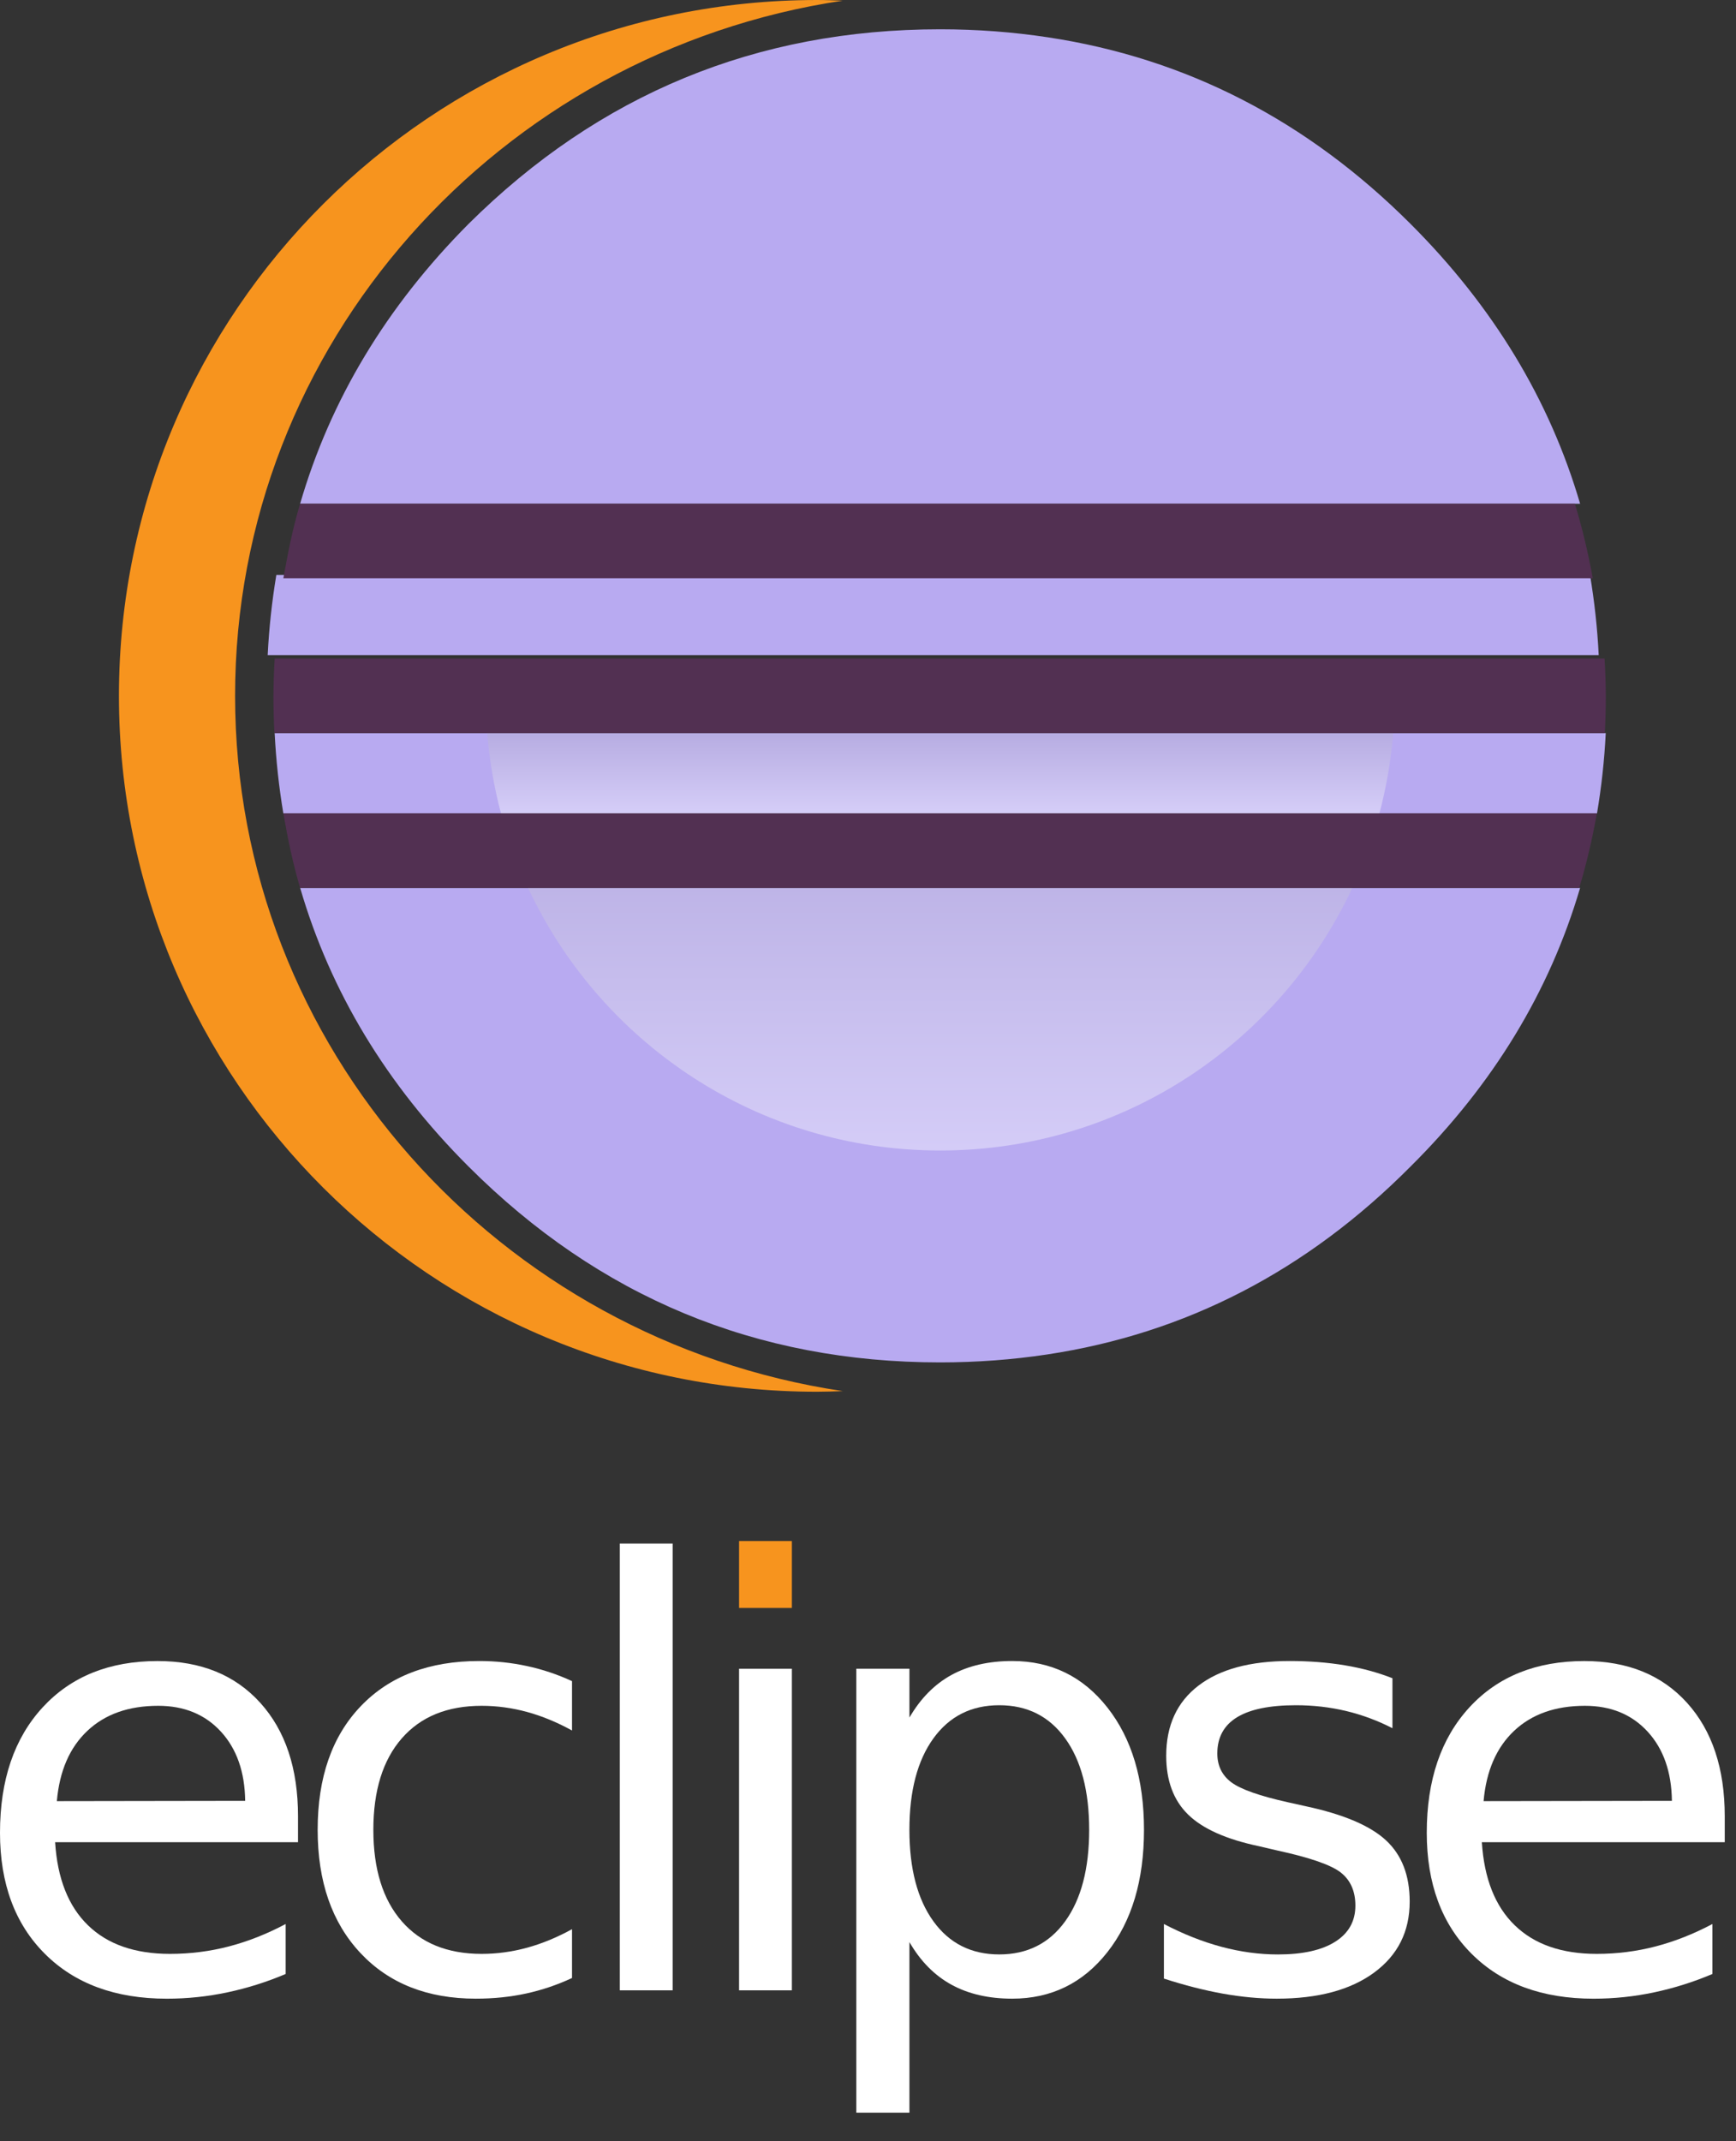 <svg width="60" height="74" viewBox="0 0 60 74" fill="none" xmlns="http://www.w3.org/2000/svg">
<rect x="0" y="0" width="60" height="74" fill="#333333" stroke="none"/>
<g clip-path="url(#clip0_19_734)">
<path d="M27.369 53.258H25.544V55.57H27.369V53.258Z" fill="#F7941E"/>
<path d="M10.3 62.772V63.665H1.905C1.984 64.922 2.363 65.879 3.041 66.537C3.719 67.196 4.664 67.525 5.874 67.525C6.575 67.525 7.255 67.439 7.914 67.267C8.572 67.095 9.225 66.837 9.873 66.493V68.22C9.218 68.498 8.547 68.709 7.859 68.855C7.171 69.001 6.473 69.074 5.765 69.074C3.992 69.074 2.588 68.558 1.553 67.525C0.518 66.493 0 65.098 0 63.339C0 61.519 0.491 60.075 1.473 59.007C2.456 57.939 3.781 57.405 5.447 57.405C6.943 57.405 8.125 57.886 8.995 58.848C9.865 59.81 10.3 61.118 10.3 62.772ZM8.474 62.236C8.461 61.237 8.181 60.44 7.636 59.845C7.09 59.25 6.367 58.952 5.468 58.952C4.449 58.952 3.633 59.24 3.022 59.815C2.409 60.391 2.057 61.201 1.965 62.246L8.474 62.236Z" fill="white"/>
<path d="M19.77 58.099V59.805C19.254 59.521 18.737 59.307 18.218 59.165C17.698 59.023 17.174 58.952 16.645 58.952C15.46 58.952 14.541 59.327 13.886 60.078C13.231 60.829 12.904 61.882 12.904 63.238C12.904 64.594 13.231 65.648 13.886 66.399C14.541 67.15 15.46 67.525 16.645 67.525C17.174 67.525 17.698 67.454 18.218 67.312C18.736 67.17 19.254 66.956 19.77 66.672V68.359C19.261 68.597 18.733 68.775 18.188 68.894C17.642 69.013 17.061 69.073 16.446 69.073C14.772 69.073 13.443 68.547 12.457 67.495C11.471 66.444 10.979 65.025 10.979 63.238C10.979 61.426 11.476 60 12.472 58.962C13.467 57.923 14.832 57.404 16.565 57.404C17.127 57.404 17.676 57.462 18.212 57.578C18.748 57.693 19.267 57.867 19.77 58.099Z" fill="white"/>
<path d="M23.248 53.345H21.422V68.785H23.248V53.345Z" fill="white"/>
<path d="M25.544 57.671H27.369V68.785H25.544V57.671Z" fill="white"/>
<path d="M31.432 67.118V73.012H29.596V57.671H31.432V59.358C31.816 58.697 32.3 58.206 32.886 57.885C33.471 57.565 34.171 57.404 34.984 57.404C36.334 57.404 37.43 57.939 38.274 59.011C39.117 60.083 39.539 61.492 39.539 63.238C39.539 64.985 39.117 66.394 38.274 67.465C37.43 68.537 36.334 69.073 34.984 69.073C34.171 69.073 33.471 68.912 32.886 68.591C32.3 68.271 31.815 67.78 31.432 67.118ZM37.644 63.238C37.644 61.895 37.367 60.842 36.815 60.078C36.263 59.314 35.504 58.932 34.537 58.932C33.571 58.932 32.812 59.314 32.26 60.078C31.708 60.842 31.431 61.895 31.431 63.238C31.431 64.581 31.708 65.635 32.26 66.399C32.812 67.163 33.571 67.544 34.537 67.544C35.504 67.544 36.263 67.163 36.815 66.399C37.367 65.635 37.644 64.581 37.644 63.238Z" fill="white"/>
<path d="M48.126 57.999V59.726C47.61 59.461 47.075 59.263 46.519 59.13C45.963 58.998 45.388 58.932 44.792 58.932C43.886 58.932 43.206 59.071 42.753 59.349C42.3 59.627 42.073 60.044 42.073 60.599C42.073 61.022 42.235 61.355 42.559 61.597C42.883 61.838 43.535 62.068 44.514 62.286L45.139 62.425C46.435 62.703 47.357 63.095 47.903 63.601C48.449 64.107 48.722 64.813 48.722 65.719C48.722 66.751 48.313 67.568 47.495 68.17C46.679 68.772 45.556 69.073 44.127 69.073C43.532 69.073 42.912 69.015 42.266 68.9C41.621 68.784 40.942 68.61 40.227 68.379V66.493C40.902 66.844 41.566 67.107 42.221 67.282C42.876 67.457 43.525 67.545 44.166 67.545C45.026 67.545 45.688 67.398 46.151 67.103C46.614 66.809 46.845 66.394 46.845 65.858C46.845 65.362 46.678 64.982 46.345 64.717C46.01 64.452 45.278 64.198 44.146 63.952L43.512 63.804C42.381 63.566 41.563 63.2 41.061 62.708C40.558 62.215 40.307 61.539 40.307 60.678C40.307 59.633 40.677 58.826 41.418 58.257C42.159 57.688 43.211 57.404 44.573 57.404C45.248 57.404 45.883 57.453 46.479 57.552C47.075 57.652 47.623 57.801 48.126 57.999Z" fill="white"/>
<path d="M59.611 62.772V63.665H51.216C51.296 64.922 51.674 65.879 52.353 66.537C53.031 67.196 53.975 67.525 55.185 67.525C55.887 67.525 56.566 67.439 57.225 67.267C57.883 67.095 58.536 66.837 59.185 66.493V68.22C58.529 68.498 57.858 68.709 57.17 68.855C56.482 69.001 55.784 69.074 55.077 69.074C53.304 69.074 51.9 68.558 50.865 67.525C49.829 66.493 49.312 65.098 49.312 63.339C49.312 61.519 49.803 60.075 50.785 59.007C51.767 57.939 53.093 57.405 54.759 57.405C56.254 57.405 57.437 57.886 58.307 58.848C59.176 59.81 59.611 61.118 59.611 62.772ZM57.785 62.236C57.772 61.237 57.492 60.44 56.946 59.845C56.4 59.25 55.678 58.952 54.779 58.952C53.76 58.952 52.944 59.24 52.333 59.815C51.721 60.391 51.368 61.201 51.276 62.246L57.785 62.236Z" fill="white"/>
<path d="M18.254 30.688H10.375C11.418 34.267 13.354 37.475 16.188 40.309C20.707 44.829 26.14 47.084 32.494 47.084C33.765 47.084 34.995 46.99 36.191 46.81C40.977 46.087 45.167 43.924 48.757 40.309C51.61 37.475 53.559 34.267 54.611 30.688H51.413H46.737H18.254Z" fill="#B8AAF1"/>
<path d="M13.668 19.869H9.551C9.401 20.773 9.298 21.697 9.252 22.643H14.144H16.598H52.022H55.255C55.208 21.697 55.106 20.773 54.954 19.869" fill="#B8AAF1"/>
<path d="M9.493 25.337C9.54 26.284 9.642 27.207 9.793 28.111H14.072H17.316H51.975H55.196C55.348 27.207 55.451 26.284 55.498 25.337" fill="#B8AAF1"/>
<path d="M54.612 17.409C53.561 13.82 51.611 10.597 48.757 7.743C45.176 4.162 40.998 2.014 36.227 1.291C35.021 1.108 33.778 1.012 32.495 1.012C26.141 1.012 20.707 3.256 16.189 7.743C13.353 10.597 11.416 13.82 10.373 17.409" fill="#B8AAF1"/>
<path d="M8.125 24.049C8.125 11.897 17.253 1.799 29.126 0.023C28.831 0.012 28.535 0 28.238 0C14.914 0 4.111 10.768 4.111 24.049C4.111 37.331 14.913 48.098 28.238 48.098C28.536 48.098 28.832 48.087 29.128 48.076C17.253 46.3 8.125 36.202 8.125 24.049Z" fill="#F7941E"/>
<path opacity="0.4" d="M48.151 25.337H16.84C16.917 26.288 17.077 27.215 17.316 28.111H47.675C47.914 27.215 48.074 26.288 48.151 25.337Z" fill="url(#paint0_linear_19_734)"/>
<path opacity="0.4" d="M32.495 39.761C38.8 39.761 44.234 36.047 46.737 30.688H18.254C20.756 36.047 26.191 39.761 32.495 39.761Z" fill="url(#paint1_linear_19_734)"/>
<path d="M14.52 25.337H16.818H48.21H52.333H55.466C55.488 24.927 55.5 24.514 55.5 24.098C55.5 23.649 55.484 23.203 55.458 22.759H52.333H48.209H16.818H14.357H9.493C9.468 23.203 9.451 23.649 9.451 24.098C9.451 24.514 9.464 24.927 9.485 25.337H14.52Z" fill="#523052"/>
<path d="M18.162 17.409H10.373C10.117 18.248 9.952 19.108 9.793 19.986H13.805H17.221H47.658H51.969H55.05C54.891 19.109 54.686 18.248 54.431 17.409" fill="#523052"/>
<path d="M52.091 28.111H47.781H17.343H14.091H9.793C9.947 28.988 10.123 29.848 10.374 30.688H18.284H46.84H51.528H54.582C54.833 29.849 55.036 28.988 55.191 28.111H52.091Z" fill="#523052"/>
</g>
<defs>
<linearGradient id="paint0_linear_19_734" x1="32.495" y1="27.997" x2="32.495" y2="23.029" gradientUnits="userSpaceOnUse">
<stop stop-color="white"/>
<stop offset="0.863" stop-color="#887FA9"/>
</linearGradient>
<linearGradient id="paint1_linear_19_734" x1="32.495" y1="50.211" x2="32.495" y2="15.561" gradientUnits="userSpaceOnUse">
<stop offset="0.303" stop-color="white"/>
<stop offset="0.863" stop-color="#887FA9"/>
</linearGradient>
<clipPath id="clip0_19_734">
<rect width="59.611" height="74" fill="white"/>
</clipPath>
</defs>
</svg>
